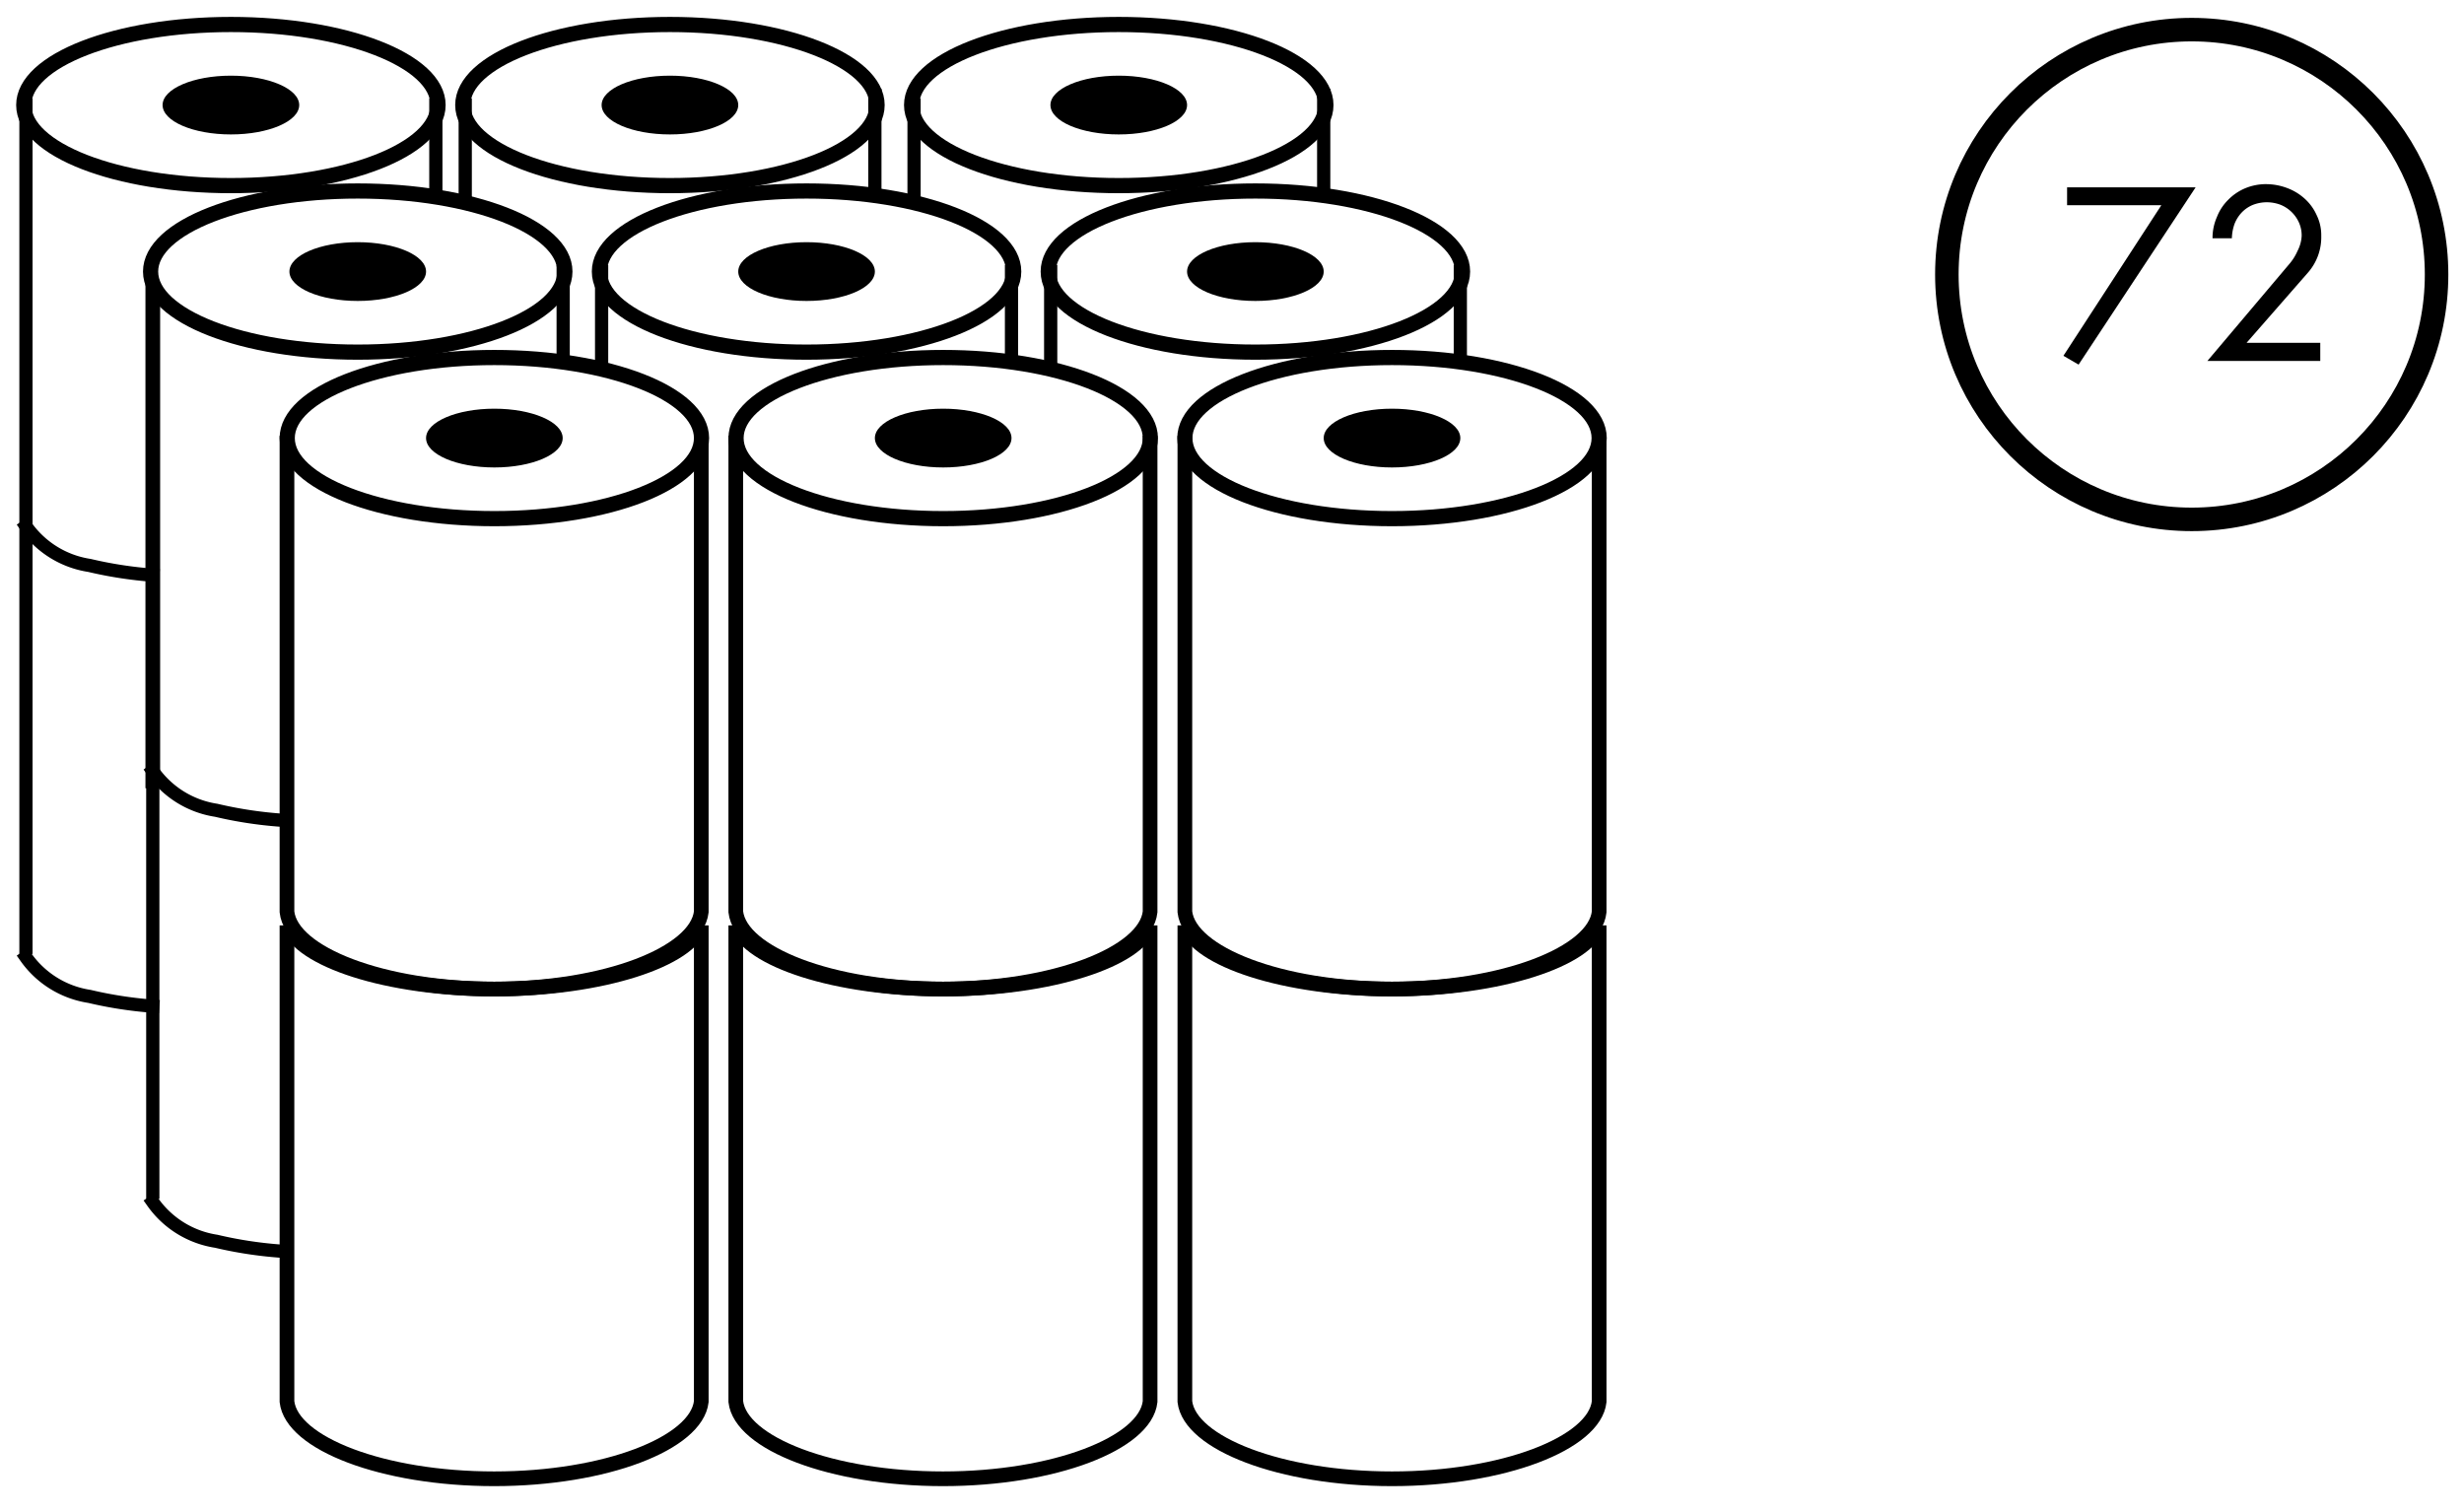 <svg id="Layer_1" data-name="Layer 1" xmlns="http://www.w3.org/2000/svg" viewBox="0 0 100.63 61.75"><defs><style>.cls-1,.cls-2,.cls-3,.cls-4,.cls-5{fill:none;stroke:#000;}.cls-1,.cls-4,.cls-5{stroke-linecap:square;}.cls-1,.cls-2{stroke-width:0.6px;}.cls-3{stroke-width:0.62px;}.cls-4{stroke-width:0.54px;}.cls-5{stroke-width:0.96px;}</style></defs><g id="all-rolls"><g id="_3" data-name="3"><path id="Line-15" class="cls-1" d="M6.24,11.89v20"/><g id="roll-copy"><path id="Combined-Shape" class="cls-2" d="M11.72,37.79V57.24c.19,1.7,3.91,3.15,8.46,3.15s8.26-1.45,8.46-3.15V37.79"/><path id="Oval-3" class="cls-2" d="M11.77,37.79c.46,1.39,4,2.6,8.42,2.6s8-1.21,8.42-2.6"/></g><g id="roll"><path id="Combined-Shape-2" data-name="Combined-Shape" class="cls-2" d="M11.72,17.79V37.24c.19,1.7,3.91,3.15,8.46,3.15s8.26-1.45,8.46-3.15V17.79"/><ellipse id="Oval-3-2" data-name="Oval-3" class="cls-3" cx="20.19" cy="17.89" rx="8.46" ry="3.29"/><ellipse id="Oval-2" cx="20.19" cy="17.89" rx="2.79" ry="1.2"/><ellipse id="Oval-3-Copy" class="cls-3" cx="14.61" cy="11.09" rx="8.46" ry="3.29"/><ellipse id="Oval-2-Copy" cx="14.61" cy="11.09" rx="2.79" ry="1.2"/><ellipse id="Oval-3-Copy-4" class="cls-3" cx="9.43" cy="4.29" rx="8.46" ry="3.29"/><ellipse id="Oval-2-Copy-4" cx="9.43" cy="4.29" rx="2.79" ry="1.2"/></g></g><g id="_2" data-name="2"><g id="roll-copy-2" data-name="roll-copy"><path id="Combined-Shape-3" data-name="Combined-Shape" class="cls-2" d="M30.05,37.79V57.24c.2,1.7,3.91,3.15,8.46,3.15s8.27-1.45,8.46-3.15V37.79"/><path id="Oval-3-3" data-name="Oval-3" class="cls-2" d="M30.1,37.79c.46,1.39,4,2.6,8.42,2.6s8-1.21,8.42-2.6"/></g><g id="roll-2" data-name="roll"><path id="Combined-Shape-4" data-name="Combined-Shape" class="cls-2" d="M30.05,17.79V37.24c.2,1.7,3.91,3.15,8.46,3.15s8.27-1.45,8.46-3.15V17.79"/><ellipse id="Oval-3-4" data-name="Oval-3" class="cls-3" cx="38.52" cy="17.89" rx="8.46" ry="3.29"/><ellipse id="Oval-2-2" data-name="Oval-2" cx="38.52" cy="17.89" rx="2.79" ry="1.2"/><ellipse id="Oval-3-Copy-2" class="cls-3" cx="32.94" cy="11.09" rx="8.46" ry="3.29"/><ellipse id="Oval-2-Copy-2" cx="32.94" cy="11.09" rx="2.79" ry="1.2"/><ellipse id="Oval-3-Copy-5" class="cls-3" cx="27.36" cy="4.29" rx="8.46" ry="3.29"/><ellipse id="Oval-2-Copy-5" cx="27.36" cy="4.29" rx="2.79" ry="1.2"/></g></g><g id="_1" data-name="1"><g id="roll-copy-3" data-name="roll-copy"><path id="Combined-Shape-5" data-name="Combined-Shape" class="cls-2" d="M48.39,37.79V57.24c.2,1.7,3.92,3.15,8.46,3.15s8.27-1.45,8.46-3.15V37.79"/><path id="Oval-3-5" data-name="Oval-3" class="cls-2" d="M48.44,37.79c.45,1.39,4,2.6,8.41,2.6s8-1.21,8.42-2.6"/></g><g id="roll-3" data-name="roll"><path id="Combined-Shape-6" data-name="Combined-Shape" class="cls-2" d="M48.39,17.79V37.24c.2,1.7,3.92,3.15,8.46,3.15s8.27-1.45,8.46-3.15V17.79"/><ellipse id="Oval-3-6" data-name="Oval-3" class="cls-3" cx="56.85" cy="17.89" rx="8.46" ry="3.29"/><ellipse id="Oval-2-3" data-name="Oval-2" cx="56.85" cy="17.89" rx="2.79" ry="1.2"/><ellipse id="Oval-3-Copy-3" class="cls-3" cx="51.27" cy="11.09" rx="8.46" ry="3.29"/><ellipse id="Oval-2-Copy-3" cx="51.27" cy="11.09" rx="2.79" ry="1.2"/><ellipse id="Oval-3-Copy-6" class="cls-3" cx="45.69" cy="4.29" rx="8.46" ry="3.29"/><ellipse id="Oval-2-Copy-6" cx="45.69" cy="4.29" rx="2.79" ry="1.2"/></g></g><g id="Lines"><path id="Oval-5" class="cls-4" d="M6.24,49.09a3.89,3.89,0,0,0,2.59,1.6,16.66,16.66,0,0,0,2.59.4"/><path id="Oval-5-Copy" class="cls-4" d="M6.24,31.49a3.89,3.89,0,0,0,2.59,1.6,16.66,16.66,0,0,0,2.59.4"/><path id="Line-7" class="cls-4" d="M6.24,14.29v34.4"/><path id="Oval-5-Copy-3" class="cls-4" d="M1.06,39.09a3.89,3.89,0,0,0,2.59,1.6,16.66,16.66,0,0,0,2.59.4"/><path id="Oval-5-Copy-2" class="cls-4" d="M1.06,21.49a3.89,3.89,0,0,0,2.59,1.6,16.66,16.66,0,0,0,2.59.4"/><path id="Line-7-Copy-2" class="cls-4" d="M1.06,4.29v34.4"/><path id="Line-7-Copy-3" class="cls-4" d="M19,4.29V8"/><path id="Line-7-Copy-11" class="cls-4" d="M17.8,4.29V8"/><path id="Line-7-Copy-4" class="cls-4" d="M24.57,11.09v3.68"/><path id="Line-7-Copy-12" class="cls-4" d="M23,11.09v3.68"/><path id="Line-7-Copy-5" class="cls-4" d="M41.31,11.09v3.68"/><path id="Line-7-Copy-6" class="cls-4" d="M35.73,3.89V7.57"/><path id="Line-7-Copy-7" class="cls-4" d="M54.06,3.89V7.57"/><path id="Line-7-Copy-8" class="cls-4" d="M37.33,4.29V8"/><path id="Line-7-Copy-9" class="cls-4" d="M42.91,11.09v3.68"/><path id="Line-7-Copy-10" class="cls-4" d="M59.64,11.09v3.68"/></g></g><path d="M84.42,8.38V7.65h5.25l-4.78,7.24-.62-.36,4-6.15Z"/><path d="M94.76,14v.74H90.15l3.33-3.94a2.14,2.14,0,0,0,.35-.55A1.5,1.5,0,0,0,94,9.64a1.29,1.29,0,0,0-.11-.55,1.4,1.4,0,0,0-.76-.73,1.62,1.62,0,0,0-.54-.1,1.59,1.59,0,0,0-.59.11,1.34,1.34,0,0,0-.45.31,1.44,1.44,0,0,0-.29.46,1.87,1.87,0,0,0-.11.59h-.79a2.12,2.12,0,0,1,.18-.87,2,2,0,0,1,.46-.7,2.11,2.11,0,0,1,.69-.47,2.21,2.21,0,0,1,.87-.17,2.46,2.46,0,0,1,.85.16,2.21,2.21,0,0,1,.71.43,2,2,0,0,1,.49.67,1.86,1.86,0,0,1,.19.85,2.19,2.19,0,0,1-.54,1.5L91.75,14Z"/><g id="Oval_Number" data-name="Oval+Number"><circle id="Oval-4" class="cls-5" cx="89.51" cy="11.21" r="10"/></g></svg>